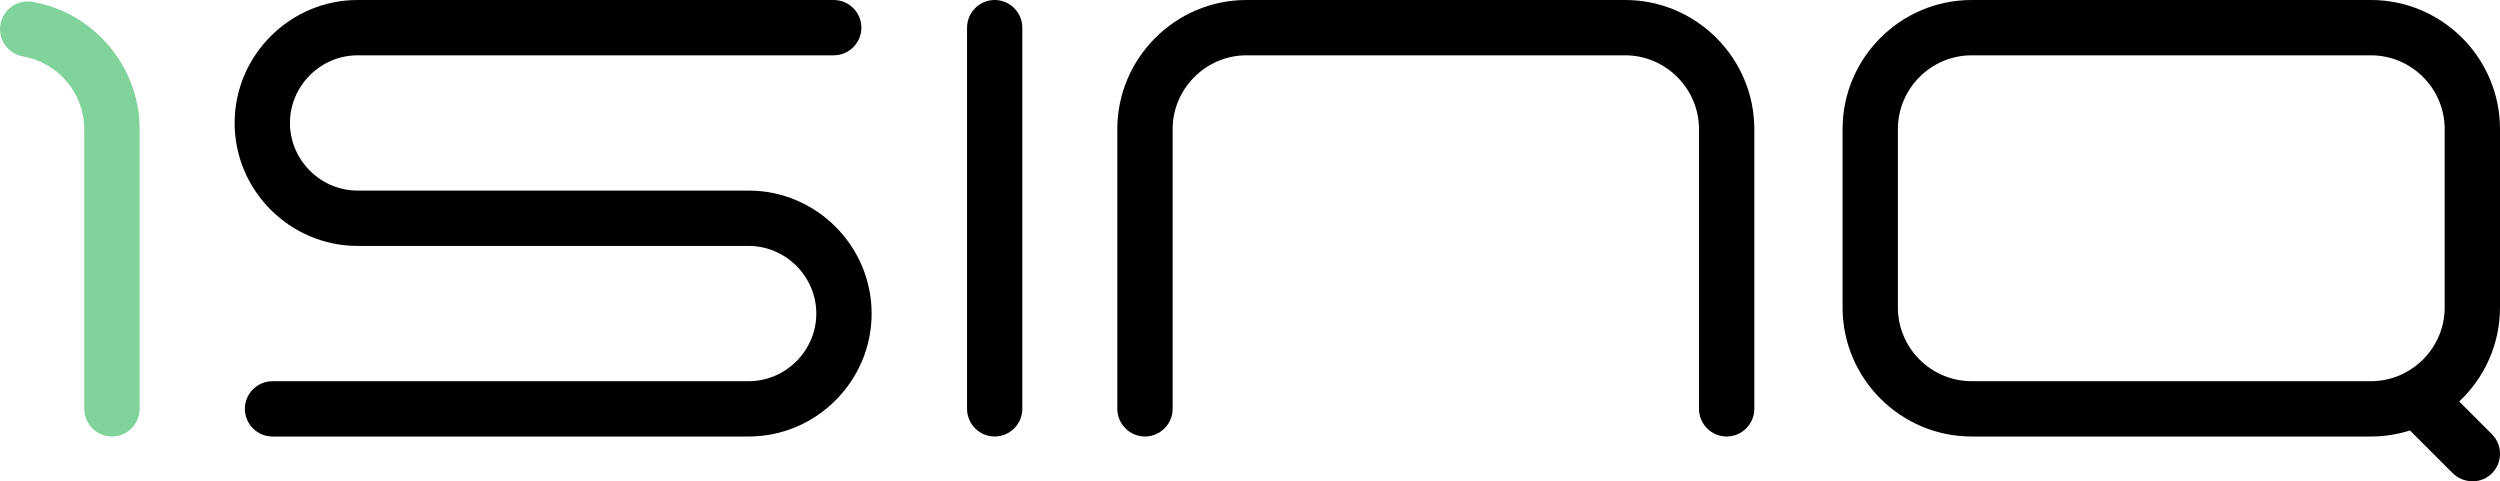 <?xml version="1.0" encoding="UTF-8"?>
<svg xmlns="http://www.w3.org/2000/svg" id="Ebene_1" data-name="Ebene 1" version="1.1" viewBox="110 274.91 1147 220.81">
  <defs>
    <style>
      .cls-1 {
        fill: #000;
      }

      .cls-1, .cls-2 {
        stroke-width: 0px;
      }

      .cls-2 {
        fill: #80d49b;
      }
    </style>
  </defs>
  <path class="cls-2" d="M148.66,334.13c0-16.36-12.03-30.55-28.11-33.33-6.89-1.19-11.55-7.78-10.36-14.68,1.19-6.89,7.78-11.54,14.68-10.35,28.26,4.88,49.2,29.64,49.2,58.37v128.35c0,7-5.71,12.7-12.7,12.7s-12.7-5.71-12.7-12.7v-128.35Z"></path>
  <path class="cls-1" d="M484.52,418.77c0-17-14.02-31.03-31.03-31.03h-179.43c-31.02,0-56.41-25.4-56.41-56.41s25.4-56.42,56.41-56.42h218.46c6.98,0,12.69,5.71,12.69,12.69s-5.71,12.69-12.69,12.69h-218.46c-17.01,0-31.03,14.02-31.03,31.03s14.02,31.03,31.03,31.03h179.43c31.02,0,56.41,25.4,56.41,56.42s-25.4,56.41-56.41,56.41h-218.46c-6.98,0-12.69-5.71-12.69-12.69s5.71-12.69,12.69-12.69h218.46c17.01,0,31.03-14.03,31.03-31.03Z"></path>
  <path class="cls-1" d="M579.04,287.59v174.91c0,6.98-5.71,12.68-12.68,12.68s-12.68-5.71-12.68-12.68v-174.91c0-6.98,5.71-12.68,12.68-12.68s12.68,5.71,12.68,12.68Z"></path>
  <path class="cls-1" d="M681.85,274.91h173.81c32.56,0,59.22,26.66,59.22,59.22v128.36c0,6.98-5.71,12.69-12.69,12.69s-12.69-5.71-12.69-12.69v-128.36c0-18.55-15.29-33.84-33.84-33.84h-173.81c-18.55,0-33.84,15.29-33.84,33.84v128.36c0,6.98-5.71,12.69-12.69,12.69s-12.69-5.71-12.69-12.69v-128.36c0-32.56,26.66-59.22,59.22-59.22Z"></path>
  <path class="cls-1" d="M1257,415.96v-81.83c0-32.63-26.59-59.22-59.22-59.22h-183.19c-32.63,0-59.22,26.59-59.22,59.22v81.83c0,32.63,26.59,59.22,59.22,59.22h183.19c6.24,0,12.27-.98,17.92-2.78l19.49,19.49c4.75,4.75,12.42,5.18,17.48.77,5.56-4.86,5.77-13.39.63-18.53l-15.02-15.02c11.51-10.81,18.72-26.16,18.72-43.15ZM1197.78,449.8h-183.19c-18.62,0-33.84-15.22-33.84-33.84v-81.83c0-18.62,15.22-33.84,33.84-33.84h183.19c18.62,0,33.84,15.22,33.84,33.84v81.83c0,9.98-4.37,18.98-11.3,25.19-6,5.37-13.9,8.65-22.55,8.65Z"></path>
</svg>
